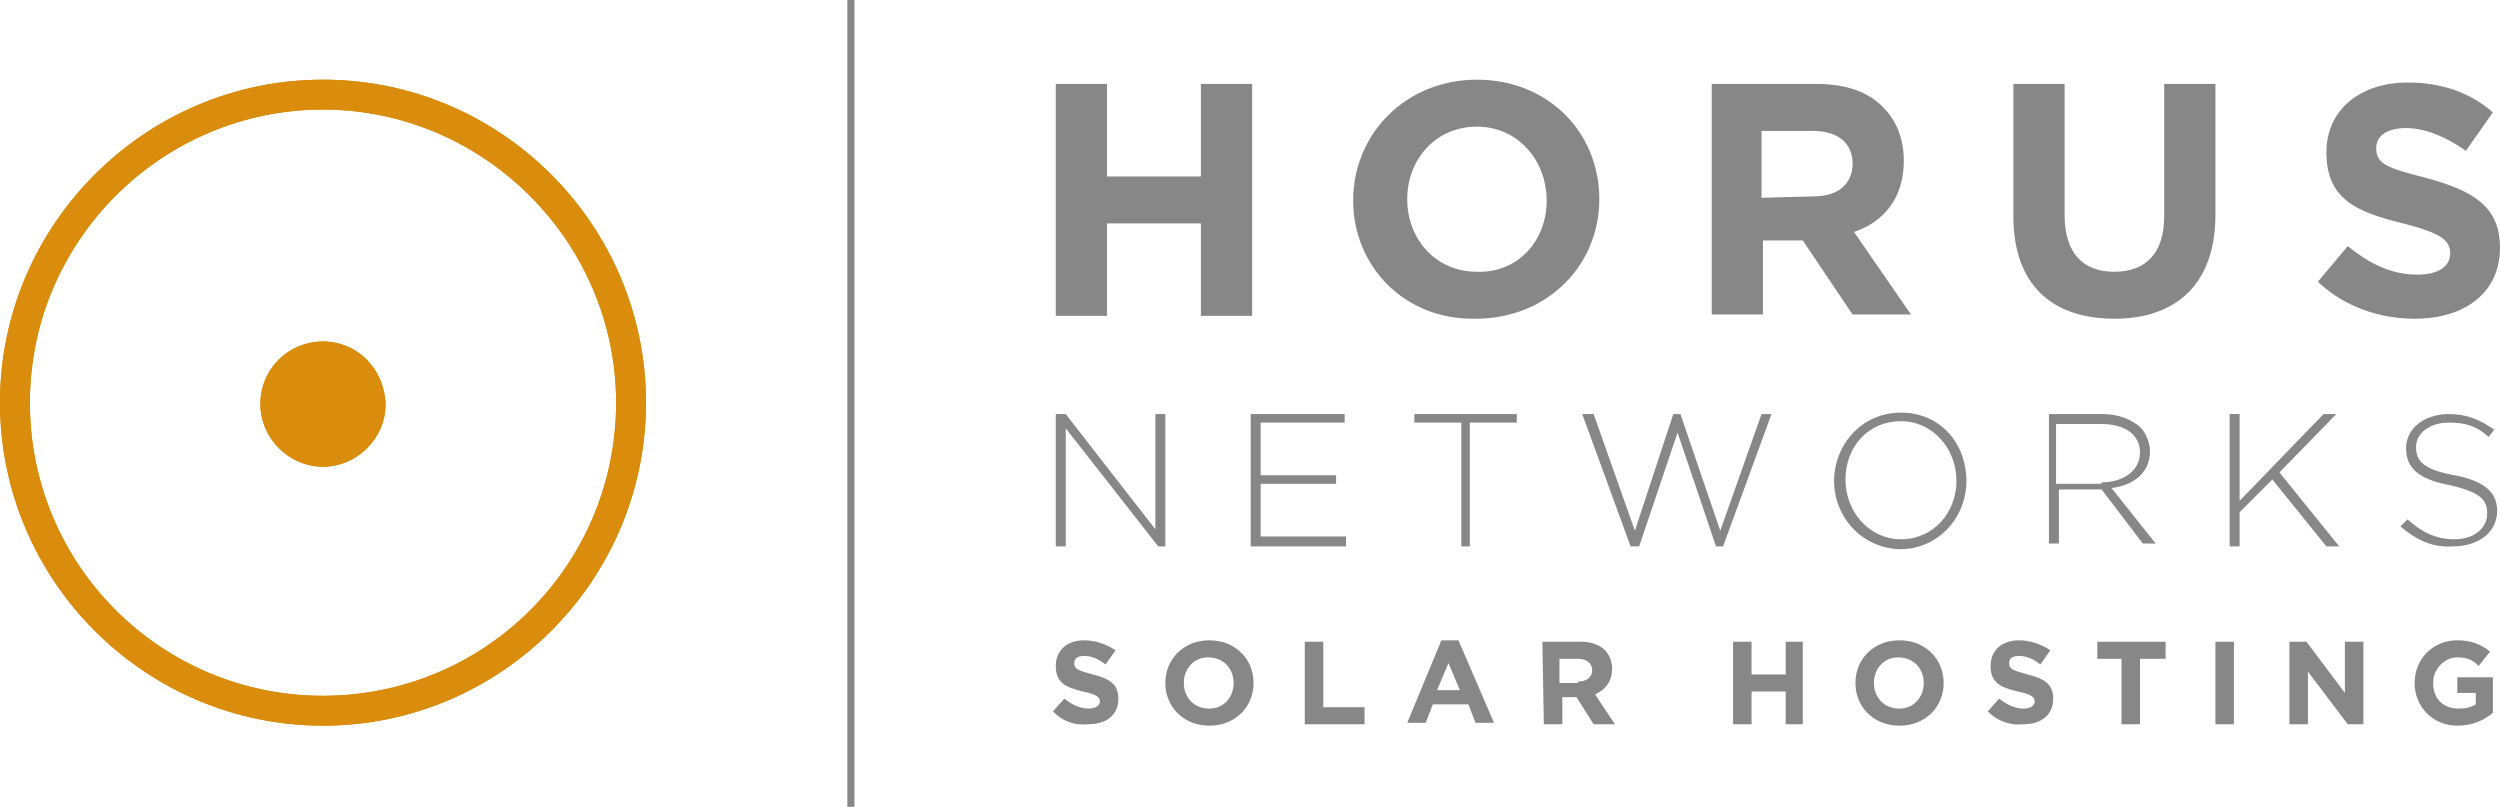 <svg xmlns="http://www.w3.org/2000/svg" xml:space="preserve" id="Calque_1" x="0" y="0" version="1.1" viewBox="0 0 175.7 56.7">
  <style>
    .st2{fill:#da8c0c}
  </style>
  <path fill="#878787" d="M74.2 29.1h.7l6.3 8.1v-8.1h.7v9.3h-.5l-6.5-8.3v8.3h-.7zm13.7 0h6.6v.6h-5.9v3.7h5.3v.6h-5.3v3.7h6v.7h-6.7zm14.8.6h-3.3v-.6h7.2v.6h-3.3v8.7h-.6zm8.5-.6h.8l2.9 8.2 2.7-8.2h.5l2.8 8.2 2.9-8.2h.7l-3.4 9.3h-.5l-2.7-8-2.7 8h-.6zm17.7 4.7c0-2.5 1.9-4.8 4.7-4.8s4.6 2.2 4.6 4.8c0 2.5-1.9 4.8-4.7 4.8-2.7-.1-4.6-2.3-4.6-4.8m8.6 0c0-2.3-1.7-4.2-3.9-4.2-2.3 0-3.9 1.8-3.9 4.1s1.7 4.2 3.9 4.2c2.3 0 3.9-1.9 3.9-4.1m6.4-4.7h3.9c1.1 0 2 .4 2.6.9.4.4.7 1.1.7 1.7 0 1.5-1.1 2.4-2.7 2.6l3.1 3.9h-.9l-2.9-3.8h-3v3.8h-.7v-9.1h-.1zm3.8 4.8c1.5 0 2.7-.8 2.7-2.1 0-1.2-1-2-2.7-2h-3.2V34h3.2v-.1zm9-4.8h.7v6.1l5.9-6.1h.9l-4 4.1 4.2 5.2h-.9l-3.8-4.7-2.3 2.3v2.4h-.7zm12 7.9.5-.5c1 .9 2 1.4 3.3 1.4 1.4 0 2.3-.8 2.3-1.8s-.5-1.5-2.6-2c-2.2-.4-3.1-1.2-3.1-2.6 0-1.4 1.3-2.4 3-2.4 1.3 0 2.2.4 3.2 1.1l-.4.5c-.9-.8-1.7-1-2.8-1-1.4 0-2.3.8-2.3 1.7 0 1 .5 1.6 2.7 2 2.1.4 3 1.2 3 2.5 0 1.5-1.3 2.5-3.1 2.5-1.4.1-2.5-.4-3.7-1.4M74 50l.8-.9c.5.4 1.1.7 1.7.7.5 0 .8-.2.8-.5s-.2-.5-1.2-.7c-1.2-.3-1.9-.6-1.9-1.8 0-1.1.8-1.8 2-1.8.8 0 1.6.3 2.2.7l-.7 1c-.5-.4-1-.6-1.5-.6s-.7.2-.7.5c0 .4.2.5 1.3.8 1.2.3 1.8.7 1.8 1.7 0 1.2-.9 1.8-2.1 1.8-1 .1-1.8-.2-2.5-.9m7.9-2c0-1.7 1.3-3 3.1-3s3.1 1.3 3.1 3-1.3 3-3.1 3-3.1-1.3-3.1-3m4.8 0c0-1-.7-1.8-1.8-1.8-1 0-1.7.8-1.7 1.8s.7 1.8 1.8 1.8c1 0 1.7-.8 1.7-1.8m5-2.9H93v4.6h2.9v1.2h-4.2zm9.6-.1h1.2l2.5 5.8h-1.3l-.5-1.3h-2.5l-.5 1.3h-1.3l2.4-5.8zm1.3 3.5-.8-1.9-.8 1.9h1.6zm5.8-3.4h2.7c.7 0 1.3.2 1.7.6.3.3.5.8.5 1.3 0 .9-.5 1.5-1.2 1.8l1.4 2.1H112l-1.2-1.9h-1v1.9h-1.3l-.1-5.8zm2.5 2.8c.6 0 1-.3 1-.8s-.4-.8-1-.8h-1.3V48h1.3v-.1zm10.9-2.8h1.3v2.3h2.4v-2.3h1.2v5.8h-1.2v-2.3h-2.4v2.3h-1.3zm8.6 2.9c0-1.7 1.3-3 3.1-3s3.1 1.3 3.1 3-1.3 3-3.1 3-3.1-1.3-3.1-3m4.8 0c0-1-.7-1.8-1.8-1.8-1 0-1.7.8-1.7 1.8s.7 1.8 1.8 1.8c1 0 1.7-.8 1.7-1.8m4.5 2 .8-.9c.5.4 1.1.7 1.7.7.5 0 .8-.2.8-.5s-.2-.5-1.2-.7c-1.2-.3-1.9-.6-1.9-1.8 0-1.1.8-1.8 2-1.8.8 0 1.6.3 2.2.7l-.7 1c-.5-.4-1-.6-1.5-.6s-.7.2-.7.5c0 .4.2.5 1.3.8 1.2.3 1.8.7 1.8 1.7 0 1.2-.9 1.8-2.1 1.8-.9.1-1.8-.2-2.5-.9m9.4-3.7h-1.7v-1.2h4.8v1.2h-1.8v4.6h-1.3zm6.6-1.2h1.3v5.8h-1.3zm5.2 0h1.2l2.7 3.6v-3.6h1.3v5.8H165l-2.8-3.7v3.7h-1.3zm8.8 2.9c0-1.7 1.3-3 3-3 1 0 1.7.3 2.3.8l-.8 1c-.4-.4-.8-.6-1.5-.6-.9 0-1.7.8-1.7 1.8 0 1.1.7 1.8 1.8 1.8.5 0 .9-.1 1.2-.3v-.8h-1.3v-1.1h2.5v2.5c-.6.5-1.4.9-2.5.9-1.7 0-3-1.3-3-3M74.2 5.9h3.6v6.5h6.6V5.9H88v16.3h-3.6v-6.5h-6.6v6.5h-3.6zm20.9 8.2c0-4.7 3.7-8.5 8.7-8.5s8.6 3.7 8.6 8.4c0 4.6-3.6 8.4-8.7 8.4-5 .1-8.6-3.7-8.6-8.3m13.6 0c0-2.8-2-5.2-4.9-5.2s-4.9 2.3-4.9 5.1 2 5.1 4.9 5.1c2.9.1 4.9-2.2 4.9-5m11.6-8.2h7.4c2.1 0 3.7.6 4.7 1.7.9.9 1.4 2.2 1.4 3.7 0 2.6-1.4 4.3-3.5 5l4 5.8h-4.1l-3.5-5.2h-2.8v5.2h-3.6V5.9zm7.2 7.9c1.7 0 2.7-.9 2.7-2.3 0-1.5-1.1-2.3-2.8-2.3h-3.6v4.7l3.7-.1zm14 1.4V5.9h3.6v9.2c0 2.7 1.3 4 3.5 4s3.5-1.3 3.5-3.9V5.9h3.6v9.2c0 4.9-2.8 7.3-7.1 7.3-4.4 0-7.1-2.4-7.1-7.2m21.4 4.6 2.1-2.5c1.5 1.2 3 2 4.9 2 1.5 0 2.3-.6 2.3-1.5s-.6-1.4-3.3-2.1c-3.3-.8-5.4-1.7-5.4-5 0-3 2.4-4.9 5.7-4.9 2.4 0 4.4.7 6 2.1l-1.9 2.7c-1.4-1-2.9-1.6-4.2-1.6-1.4 0-2.1.6-2.1 1.4 0 1.1.7 1.4 3.5 2.1 3.3.9 5.2 2 5.2 4.9 0 3.2-2.5 5-6 5-2.4 0-4.9-.8-6.8-2.6"/>
  <path fill="none" stroke="#878787" stroke-miterlimit="10" stroke-width=".5" d="M59.8 0v56.7"/>
  <path d="M22.7 24c-2.4 0-4.4 1.9-4.4 4.4 0 2.4 2 4.4 4.4 4.4s4.4-2 4.4-4.4c-.1-2.5-2-4.4-4.4-4.4m0-18.4C10.2 5.6 0 15.8 0 28.3S10.2 51 22.7 51s22.7-10.2 22.7-22.7S35.2 5.6 22.7 5.6m0 43.3c-11.4 0-20.6-9.2-20.6-20.6S11.4 7.7 22.7 7.7 43.3 17 43.3 28.3c0 11.4-9.2 20.6-20.6 20.6" class="st2"/>
  <path d="M22.7 24c-2.4 0-4.4 1.9-4.4 4.4 0 2.4 2 4.4 4.4 4.4s4.4-2 4.4-4.4c-.1-2.5-2-4.4-4.4-4.4m0-18.4C10.2 5.6 0 15.8 0 28.3S10.2 51 22.7 51s22.7-10.2 22.7-22.7S35.2 5.6 22.7 5.6m0 43.3c-11.4 0-20.6-9.2-20.6-20.6S11.4 7.7 22.7 7.7 43.3 17 43.3 28.3c0 11.4-9.2 20.6-20.6 20.6" class="st2"/>
</svg>
